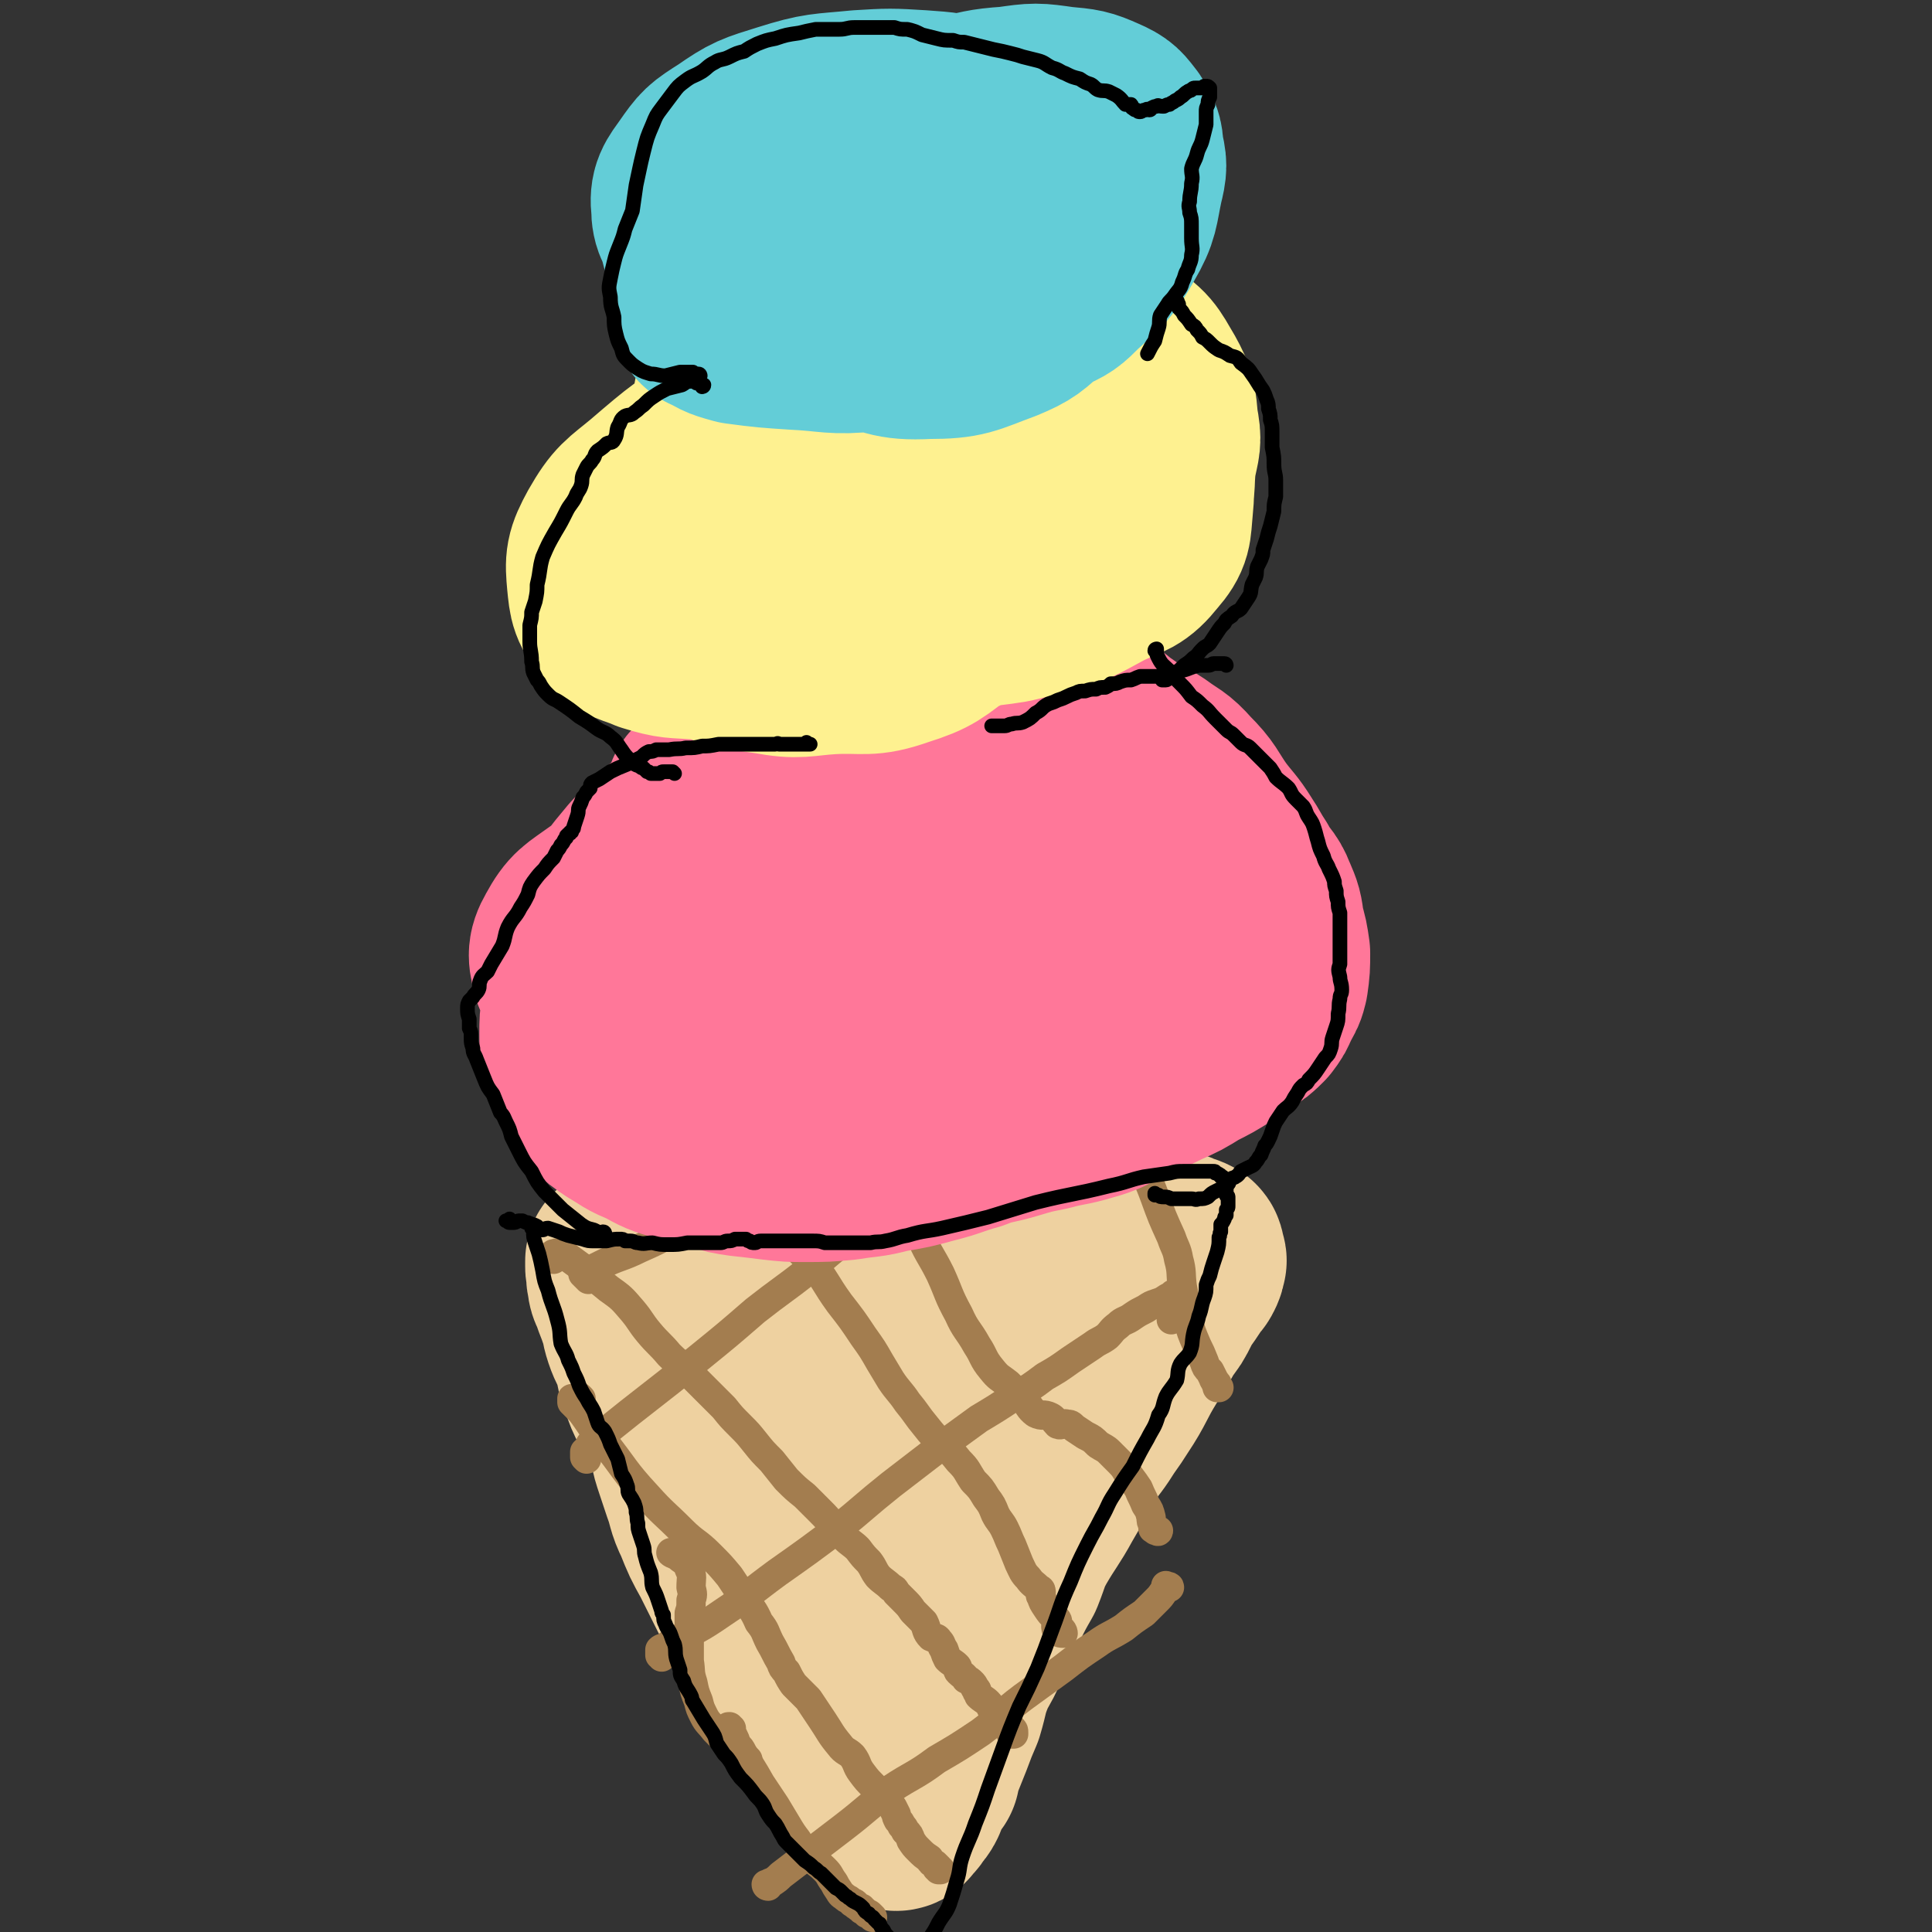 <svg viewBox='0 0 1054 1054' version='1.1' xmlns='http://www.w3.org/2000/svg' xmlns:xlink='http://www.w3.org/1999/xlink'><rect x="0" y="0" width="1054" height="1054" fill="#333333" stroke="none"/><g fill='none' stroke='rgb(238,209,160)' stroke-width='105' stroke-linecap='round' stroke-linejoin='round'><path d='M389,672c0,-1 -1,-1 -1,-1 -1,0 -1,0 -1,0 -1,0 0,-1 1,-1 2,-1 3,-1 6,-2 23,-4 24,-3 48,-8 14,-3 14,-5 28,-8 7,-1 7,0 14,0 7,0 7,1 13,1 12,2 12,1 23,4 9,2 8,4 18,6 7,2 7,0 14,2 6,1 5,1 11,3 6,1 6,0 12,1 5,1 5,2 10,2 5,0 5,0 10,0 4,0 4,-1 8,0 5,0 5,1 10,2 5,1 5,1 10,2 4,1 4,1 8,2 3,1 3,1 6,2 4,1 4,1 7,3 2,0 2,0 4,1 1,1 0,1 0,2 1,1 1,1 1,2 0,0 1,1 0,1 0,2 0,2 -1,4 -1,2 -2,2 -3,4 -2,3 -2,3 -4,6 -3,4 -3,4 -5,8 -3,6 -3,6 -7,11 -5,9 -5,9 -10,17 -8,13 -7,14 -15,26 -5,8 -5,7 -10,15 -4,6 -5,6 -9,13 -6,11 -6,11 -13,23 -6,11 -7,11 -14,23 -5,9 -4,9 -8,19 -4,7 -4,7 -8,15 -3,6 -4,6 -7,12 -3,7 -2,7 -5,14 -3,7 -4,7 -7,14 -4,10 -3,10 -6,20 -3,7 -3,7 -6,15 -2,5 -2,5 -4,10 -2,5 -2,5 -3,10 -2,3 -3,3 -5,7 -1,3 -1,3 -2,6 -1,2 -1,2 -3,4 -1,2 -1,2 -2,3 -1,1 -1,1 -2,2 0,1 -1,1 -1,1 -1,0 -1,-1 -1,-1 -1,-1 -1,-1 -2,-1 -1,-1 -1,-1 -2,-3 -1,-2 -1,-2 -2,-4 -2,-4 -1,-4 -3,-8 -3,-6 -3,-6 -6,-12 -7,-13 -6,-14 -14,-26 -7,-11 -8,-11 -16,-21 -7,-8 -7,-7 -14,-16 -7,-7 -7,-7 -13,-16 -5,-7 -5,-7 -10,-15 -5,-10 -5,-10 -10,-20 -5,-9 -5,-9 -9,-19 -4,-8 -3,-9 -6,-17 -2,-6 -2,-6 -4,-12 -2,-6 -2,-6 -3,-11 -2,-5 -1,-6 -3,-11 -3,-6 -5,-6 -8,-12 -3,-6 -3,-6 -5,-12 -3,-7 -2,-8 -4,-15 -2,-5 -3,-5 -5,-11 -2,-6 -1,-6 -3,-11 -2,-6 -2,-5 -4,-11 -1,-3 -2,-3 -2,-7 -1,-2 0,-2 0,-4 -1,-2 -1,-2 -1,-3 0,0 0,0 0,-1 0,0 0,0 0,-1 0,0 0,-1 0,-1 0,0 0,0 0,1 1,0 1,0 1,0 1,0 1,0 2,0 1,0 1,0 3,0 1,0 1,-1 3,0 3,0 3,0 7,1 5,1 5,1 11,2 7,1 7,1 14,1 9,1 9,1 18,1 8,1 8,1 16,2 10,1 10,2 19,2 8,1 8,1 16,1 7,-1 7,-1 14,-2 6,0 6,1 12,1 6,-1 6,-1 12,-2 7,0 7,1 14,1 5,0 5,-1 10,-1 4,0 4,0 8,-1 2,0 2,0 5,-1 0,0 1,0 1,0 1,1 1,1 2,1 0,0 0,1 0,1 0,1 0,1 0,2 0,3 0,3 0,6 -1,7 -1,7 -2,15 -1,13 -1,13 -2,25 -2,13 -3,13 -5,25 -2,15 -1,16 -4,30 -4,17 -6,16 -11,33 -6,17 -6,17 -11,34 -3,12 -4,12 -7,23 -2,8 -1,8 -2,16 -1,2 -1,3 -1,4 1,0 1,-1 1,-1 2,-5 2,-6 3,-11 3,-9 3,-9 6,-19 4,-15 4,-15 10,-31 7,-19 8,-19 15,-39 6,-19 6,-19 11,-38 3,-13 3,-13 5,-27 1,-9 0,-9 0,-19 0,-3 0,-4 0,-7 -1,-1 -1,-2 -2,-2 -5,2 -5,3 -9,5 -10,7 -11,6 -19,15 -11,11 -10,12 -20,24 -10,13 -10,13 -20,26 -8,13 -8,13 -15,26 -5,8 -5,9 -9,18 -2,3 -1,3 -3,5 -1,2 -1,3 -2,3 0,0 0,-1 0,-2 -1,-2 -2,-2 -3,-5 -1,-4 0,-4 0,-8 -1,-5 0,-5 -1,-11 -1,-9 -1,-9 -2,-19 -1,-8 0,-8 -1,-16 0,-6 -1,-6 -1,-12 -1,-4 0,-4 0,-9 1,-3 1,-3 1,-6 1,-4 0,-4 1,-8 0,-3 1,-3 2,-5 2,-2 2,-2 4,-3 2,-3 2,-3 4,-7 3,-3 3,-3 5,-7 1,-3 2,-3 2,-7 0,-1 -1,-1 -2,-3 0,0 1,-1 0,-1 0,0 0,1 -1,1 -1,1 -1,1 -3,2 '/></g>
<g fill='none' stroke='rgb(163,125,79)' stroke-width='16' stroke-linecap='round' stroke-linejoin='round'><path d='M302,687c0,0 0,0 -1,-1 0,0 1,0 1,0 0,0 0,0 0,-1 0,0 0,0 0,-1 1,0 1,0 1,0 1,-1 1,0 2,0 1,0 1,0 2,0 2,1 2,1 3,2 11,8 11,8 22,17 7,5 7,5 13,12 5,6 4,6 9,12 5,6 6,6 11,12 5,5 6,5 11,10 4,4 4,4 9,9 5,5 5,5 10,10 4,5 4,5 9,10 4,4 4,4 8,9 4,5 4,5 9,10 4,5 4,5 8,10 5,5 5,5 10,9 4,4 4,4 8,8 4,4 4,4 7,8 4,3 4,3 7,7 3,3 4,3 7,6 3,4 3,4 6,7 3,4 2,4 5,8 3,3 4,3 7,6 2,1 2,1 3,3 2,2 2,2 4,4 3,3 3,3 5,6 3,3 3,3 6,6 2,4 1,5 4,8 2,1 3,0 4,2 2,2 1,2 3,5 1,3 1,3 2,5 2,2 3,2 5,4 1,1 0,2 1,3 2,2 3,2 4,4 2,1 2,1 3,2 1,1 1,1 2,3 1,1 1,1 1,2 1,1 1,2 1,2 2,2 3,2 5,4 2,2 1,3 4,6 1,1 1,1 2,2 1,1 2,1 3,1 0,1 1,1 1,1 1,2 0,2 1,3 1,1 1,0 2,1 1,1 1,1 1,2 0,1 0,1 0,1 0,0 -1,0 -1,0 0,0 0,0 0,-1 -1,0 -1,0 -1,-1 0,-1 0,-1 0,-1 '/><path d='M317,763c0,0 -1,-1 -1,-1 -1,0 -1,1 -2,1 0,0 0,0 -1,0 -1,0 -1,0 -1,0 -1,0 -1,0 0,0 0,1 0,1 0,2 1,1 1,1 2,2 2,2 2,2 3,3 6,8 5,8 12,16 12,15 11,16 24,30 9,10 9,9 19,19 7,7 8,6 15,13 6,6 6,6 11,12 4,6 4,6 8,12 4,6 5,6 8,13 4,5 3,5 6,11 3,5 3,6 6,11 1,3 1,3 3,5 2,4 2,4 4,7 4,4 4,4 8,8 4,6 4,6 8,12 4,6 4,7 9,13 3,4 4,3 7,6 3,4 2,5 5,9 3,4 3,4 7,8 2,2 2,2 4,4 3,4 3,4 6,7 1,2 1,2 2,4 0,1 0,1 1,3 1,1 1,1 2,3 1,1 1,1 2,3 2,2 2,2 3,5 2,3 2,3 4,5 3,3 3,3 6,5 1,2 1,2 3,3 0,0 0,0 1,1 0,0 0,0 1,1 0,0 0,0 0,1 0,0 1,0 1,0 -1,0 -1,-1 -2,-1 '/><path d='M399,943c-1,0 -1,-1 -1,-1 -1,0 -1,0 -1,1 1,0 1,0 1,1 1,1 1,2 2,3 1,2 1,2 2,5 2,2 2,2 3,4 5,9 5,8 10,17 4,6 4,6 8,12 3,5 3,5 6,10 3,5 3,5 6,9 3,5 3,5 7,9 4,4 4,3 8,7 3,3 2,3 5,7 1,2 1,2 3,5 1,2 2,2 3,3 1,1 2,1 3,2 0,0 0,0 1,1 1,0 1,0 2,1 0,1 0,0 1,1 1,1 1,1 2,1 0,1 0,1 1,1 1,1 1,1 1,1 1,1 1,1 1,1 1,0 1,0 2,1 0,0 0,0 1,1 0,0 0,0 0,0 '/><path d='M408,960c0,0 -1,-1 -1,-1 -1,0 -1,0 -1,-1 -1,0 -1,0 -2,-1 -1,0 -1,0 -1,-1 -1,-1 -1,-1 -2,-2 -3,-2 -3,-2 -5,-4 -3,-3 -3,-3 -6,-6 -3,-4 -4,-4 -6,-8 -2,-4 -2,-4 -3,-8 -2,-5 -2,-5 -3,-10 -2,-6 -1,-6 -2,-12 0,-7 0,-7 0,-14 0,-6 0,-6 0,-12 1,-3 1,-3 1,-7 1,-3 1,-3 0,-7 0,-5 1,-6 -1,-10 -1,-3 -2,-4 -5,-6 -2,-2 -4,-2 -5,-3 '/><path d='M381,646c0,-1 -1,-1 -1,-1 0,0 0,1 0,1 1,1 1,1 3,2 1,1 1,2 3,2 3,2 3,1 5,3 16,9 17,8 31,18 11,8 11,8 20,17 9,11 8,12 16,23 7,9 7,9 13,18 5,7 5,7 9,14 3,5 3,5 6,10 4,6 5,6 9,12 5,6 5,7 10,13 4,5 4,5 9,10 5,4 5,4 9,9 5,5 4,5 8,11 4,4 4,4 7,9 3,4 3,4 5,9 2,4 3,4 5,8 2,4 2,5 4,9 2,5 2,5 4,10 2,4 2,5 5,8 2,3 3,3 6,6 1,0 1,1 1,2 0,1 -1,1 0,2 1,3 1,3 3,6 2,3 2,3 5,6 1,1 1,1 1,3 1,1 -1,1 0,2 0,1 1,0 2,1 1,1 1,2 1,2 -1,0 -2,0 -3,-1 -1,-1 -1,-2 -1,-3 '/><path d='M476,609c0,0 0,0 -1,-1 0,0 0,0 0,0 -1,0 -1,0 -2,0 0,0 1,0 1,1 0,1 0,2 1,3 3,7 3,6 6,13 7,15 7,15 14,30 4,10 3,11 8,21 4,9 5,9 10,19 5,11 4,11 10,22 4,9 5,8 10,17 4,6 3,7 8,13 4,5 4,4 9,8 4,4 4,4 8,8 4,4 3,5 7,8 4,2 4,0 8,2 2,1 2,2 4,4 2,1 3,-1 5,0 2,0 2,0 4,2 3,2 3,2 6,4 4,2 4,2 7,5 3,2 4,2 6,4 3,3 3,3 6,6 3,3 3,4 5,7 3,4 3,4 5,7 2,5 2,4 4,9 2,3 2,3 3,7 0,2 0,2 1,4 0,1 0,1 2,3 0,0 0,0 0,0 1,1 1,0 1,0 0,0 0,0 -1,0 -1,0 -1,0 -1,-1 -1,0 -1,0 -1,0 '/><path d='M626,621c0,0 0,-1 -1,-1 -1,0 -1,1 -2,1 -1,0 -1,-1 -1,0 -1,0 -1,0 -1,1 0,2 0,2 0,3 0,3 0,3 0,5 4,12 5,12 9,23 4,11 4,11 9,22 2,6 3,6 4,12 2,7 1,8 2,15 2,9 1,9 3,18 2,7 2,7 5,14 2,4 2,4 4,9 1,3 1,3 3,5 1,2 1,2 2,4 0,1 1,1 1,2 0,0 0,1 1,1 0,1 0,1 0,2 0,0 0,0 0,0 0,0 0,0 1,0 '/><path d='M320,796c0,0 -1,-1 -1,-1 0,0 0,0 0,-1 0,0 0,0 0,-1 0,0 0,0 0,-1 1,0 1,0 1,-1 1,-1 1,-1 2,-3 3,-2 3,-3 6,-5 26,-21 27,-21 53,-42 16,-13 16,-13 31,-26 14,-11 15,-11 29,-22 10,-8 10,-9 21,-17 8,-6 8,-5 17,-11 7,-5 7,-6 15,-10 10,-7 10,-7 21,-13 8,-4 9,-3 17,-7 7,-2 7,-2 14,-5 6,-2 6,-3 12,-5 4,-2 4,-2 8,-2 4,-1 4,-1 8,-2 3,0 3,0 6,0 2,-1 2,-1 4,-1 1,0 1,0 2,0 0,0 0,0 1,0 0,0 0,0 0,0 -2,1 -2,1 -4,2 0,1 0,1 -1,1 '/><path d='M361,904c0,-1 0,-1 -1,-1 0,0 0,0 0,-1 0,-1 0,-1 0,-2 1,-1 2,-1 3,-1 2,-2 2,-2 4,-3 14,-8 14,-7 27,-16 15,-10 15,-11 30,-22 17,-12 17,-12 33,-24 15,-12 14,-12 29,-24 13,-10 13,-10 26,-20 11,-8 11,-8 22,-16 10,-6 10,-6 19,-12 9,-5 9,-5 17,-11 7,-4 7,-4 14,-9 6,-4 6,-4 12,-8 4,-3 4,-2 8,-5 3,-3 2,-3 6,-6 3,-3 4,-2 8,-5 3,-2 3,-2 7,-4 3,-2 3,-2 6,-3 3,-1 3,-1 6,-3 2,-1 2,-1 3,-2 1,0 1,0 2,-1 1,0 1,0 1,0 1,0 1,0 2,1 1,1 1,1 1,3 1,1 1,1 1,2 -1,3 -2,3 -4,6 -2,1 -2,1 -4,3 '/><path d='M419,1029c0,0 -1,0 -1,-1 0,0 0,0 0,0 0,0 0,0 1,0 1,-1 1,-1 2,-1 3,-2 3,-2 5,-4 17,-13 17,-13 34,-26 13,-10 13,-11 26,-21 12,-8 13,-7 25,-16 12,-7 12,-7 24,-15 12,-9 11,-10 23,-19 11,-8 11,-8 22,-16 9,-7 9,-7 18,-13 7,-5 7,-4 15,-9 5,-4 5,-4 11,-8 3,-3 3,-3 7,-7 2,-2 2,-2 4,-5 1,-1 1,-1 3,-2 0,0 0,0 0,0 0,-1 -1,0 -1,0 0,-1 0,0 -1,-1 0,0 0,0 0,0 '/><path d='M321,698c0,0 0,-1 -1,-1 0,-1 0,-1 -1,-1 0,-1 0,-1 -1,-1 0,0 1,0 1,0 0,0 0,-1 1,-1 2,-1 2,-1 4,-2 2,-1 2,-1 4,-2 10,-5 11,-4 21,-9 9,-4 9,-4 18,-9 10,-5 9,-5 18,-10 8,-5 8,-5 15,-10 7,-5 7,-5 15,-9 6,-5 7,-4 13,-8 6,-4 6,-4 13,-8 4,-3 4,-3 9,-5 4,-2 4,-2 8,-4 2,-2 2,-2 5,-3 2,-1 2,-1 3,-2 2,0 2,0 3,0 2,-1 2,-1 4,-3 '/></g>
<g fill='none' stroke='rgb(255,119,153)' stroke-width='105' stroke-linecap='round' stroke-linejoin='round'><path d='M383,438c0,-1 -1,-1 -1,-1 0,-1 1,0 1,-1 0,-1 -1,-1 0,-2 1,-1 1,-1 3,-2 3,-3 3,-3 7,-5 28,-13 29,-12 57,-25 19,-9 18,-10 37,-18 10,-4 10,-5 22,-7 8,-2 8,0 17,-1 6,0 6,-1 13,-1 7,0 7,0 14,1 8,2 9,1 17,4 7,2 7,2 14,6 7,3 7,3 14,8 6,4 6,5 12,9 8,6 9,5 18,11 8,6 9,5 16,13 9,9 8,10 15,20 6,8 7,8 12,16 4,6 4,7 8,13 4,8 6,7 9,15 3,7 3,7 4,15 2,7 2,7 3,14 0,7 0,8 -1,15 -1,4 -1,4 -4,9 -2,5 -2,5 -5,9 -4,4 -4,4 -9,7 -5,4 -5,4 -10,7 -8,5 -8,5 -16,9 -8,5 -8,5 -17,9 -10,5 -10,5 -21,10 -10,4 -9,5 -20,8 -10,3 -10,2 -21,5 -10,2 -10,2 -20,5 -10,3 -11,2 -21,6 -11,3 -11,4 -23,7 -11,3 -11,3 -23,5 -11,3 -11,2 -23,4 -11,1 -11,1 -22,1 -8,0 -8,0 -17,-1 -8,-1 -8,-1 -17,-2 -7,-1 -7,-1 -13,-3 -10,-2 -11,-2 -20,-5 -10,-3 -10,-3 -19,-8 -8,-3 -8,-4 -15,-8 -6,-4 -6,-4 -10,-8 -3,-3 -4,-3 -6,-7 -3,-5 -2,-6 -4,-12 -2,-4 -2,-4 -3,-9 -1,-4 -1,-4 -1,-9 0,-7 0,-7 1,-14 2,-10 2,-10 5,-20 5,-16 4,-16 12,-30 7,-14 8,-15 18,-27 11,-12 11,-11 23,-22 11,-9 10,-10 22,-18 13,-8 13,-8 27,-14 12,-6 13,-6 26,-10 11,-3 12,-4 23,-4 8,-1 8,1 16,2 8,1 8,1 15,3 6,2 7,3 12,6 5,3 6,3 10,8 5,5 5,5 8,12 4,8 3,9 6,18 2,10 3,10 4,20 1,11 2,11 0,22 -3,15 -2,15 -9,29 -8,14 -9,14 -21,26 -8,9 -8,10 -18,14 -12,6 -13,5 -26,6 -18,1 -18,-1 -36,-2 -19,-2 -19,-3 -38,-4 -16,-1 -16,2 -32,1 -11,-2 -11,-2 -22,-7 -10,-5 -10,-6 -19,-14 -6,-7 -8,-7 -11,-15 -2,-8 -3,-10 1,-17 6,-11 8,-11 19,-19 19,-13 20,-12 40,-24 24,-14 23,-15 49,-26 23,-10 24,-8 48,-14 18,-4 18,-6 36,-5 12,0 12,2 24,7 9,3 9,3 17,8 5,4 5,4 9,10 3,5 4,6 6,12 2,9 2,9 1,18 -1,9 0,10 -6,17 -10,13 -11,13 -24,23 -19,14 -19,16 -41,25 -18,8 -19,8 -39,9 -19,1 -20,0 -39,-5 -15,-5 -20,-4 -29,-16 -7,-8 -6,-14 -1,-24 6,-13 10,-12 23,-22 18,-15 18,-14 37,-28 23,-16 21,-19 46,-31 21,-9 23,-8 46,-11 10,-1 11,0 20,3 13,4 13,6 25,12 5,2 5,3 10,6 0,0 0,0 0,0 6,6 8,5 13,12 6,8 6,9 9,18 4,11 5,11 6,22 1,11 2,12 -1,22 -4,15 -5,16 -14,28 -10,13 -12,12 -25,23 -9,6 -9,9 -19,11 -16,4 -18,6 -33,1 -14,-4 -15,-7 -25,-18 -11,-11 -12,-12 -16,-26 -5,-13 -5,-16 -1,-29 3,-12 5,-14 15,-22 13,-11 15,-10 31,-17 17,-6 17,-7 35,-9 10,-2 11,-1 21,2 9,3 10,3 17,9 6,4 6,5 9,12 4,7 4,7 7,15 2,7 3,7 3,13 1,8 0,9 -3,16 -5,13 -6,13 -13,25 -7,11 -7,11 -15,21 -4,6 -4,6 -8,10 -4,4 -5,5 -9,5 -6,1 -7,0 -11,-3 -7,-5 -8,-5 -12,-13 -6,-10 -6,-11 -9,-23 -2,-12 -2,-13 -1,-26 0,-11 0,-11 3,-22 2,-7 2,-8 7,-12 3,-4 4,-3 9,-4 6,-1 6,0 13,1 6,0 6,0 11,2 6,2 7,3 12,6 5,4 5,4 9,8 4,5 3,5 6,10 3,5 2,5 4,10 2,3 1,3 2,7 1,2 0,3 1,3 0,1 1,0 1,-1 1,-2 1,-2 3,-3 '/></g>
<g fill='none' stroke='rgb(254,241,144)' stroke-width='105' stroke-linecap='round' stroke-linejoin='round'><path d='M399,219c0,-1 -1,-1 -1,-1 0,-1 0,-1 1,-2 1,-1 1,-1 2,-3 3,-2 3,-2 6,-3 22,-9 22,-10 44,-17 17,-6 18,-5 35,-8 16,-3 17,-2 33,-3 11,-1 11,-2 22,-2 7,0 7,1 13,3 6,2 6,1 11,5 6,3 6,3 10,7 5,6 5,7 8,14 2,7 2,8 2,16 0,8 0,8 -2,16 -3,10 -2,10 -8,20 -7,14 -7,14 -17,26 -11,14 -11,14 -25,25 -12,9 -13,8 -27,16 -13,7 -13,9 -26,14 -16,6 -17,6 -33,9 -16,2 -17,1 -33,1 -16,0 -16,1 -33,-1 -13,-1 -13,0 -26,-4 -9,-4 -12,-3 -18,-10 -7,-8 -7,-10 -8,-20 -1,-11 -1,-13 5,-24 8,-14 10,-14 22,-24 21,-18 21,-18 44,-32 24,-14 25,-13 50,-23 19,-7 20,-8 40,-11 17,-2 18,-1 35,2 12,2 12,3 22,9 12,7 11,8 21,17 5,5 6,5 10,11 3,5 3,6 4,12 1,10 2,11 1,21 -2,10 -2,10 -7,18 -8,14 -8,16 -20,26 -13,11 -15,10 -32,18 -15,7 -14,10 -30,13 -18,3 -19,1 -38,0 -20,-1 -20,-1 -39,-5 -15,-3 -17,-2 -30,-9 -10,-5 -12,-5 -18,-15 -5,-9 -7,-12 -4,-22 3,-12 6,-13 16,-23 14,-14 15,-14 32,-23 21,-11 22,-10 44,-17 21,-6 21,-7 42,-10 16,-1 16,0 32,3 7,1 8,0 14,4 7,4 7,5 11,12 5,8 6,8 7,17 1,10 1,11 -2,21 -4,13 -3,14 -11,25 -12,16 -13,17 -30,30 -13,10 -14,12 -30,17 -17,6 -18,3 -37,4 -16,1 -17,3 -33,0 -20,-3 -21,-2 -39,-12 -13,-7 -16,-8 -22,-21 -5,-11 -6,-15 -1,-26 7,-15 10,-15 24,-27 20,-18 20,-19 44,-32 28,-16 29,-16 60,-26 26,-8 27,-7 54,-11 19,-2 20,-3 39,-2 8,1 8,3 16,7 5,3 5,3 9,8 3,3 3,4 5,8 1,5 2,6 1,11 -3,10 -3,11 -9,18 -13,16 -13,17 -30,27 -19,11 -20,10 -41,15 -22,5 -22,6 -44,6 -23,0 -23,0 -45,-5 -16,-3 -16,-4 -31,-11 -6,-3 -9,-3 -12,-9 -2,-5 -2,-8 1,-13 7,-13 7,-15 18,-25 18,-15 18,-16 40,-25 21,-10 23,-10 46,-14 22,-3 22,-2 44,0 19,2 20,2 37,9 14,5 13,7 25,16 7,5 8,4 13,11 6,9 5,10 8,21 2,10 2,10 1,21 -1,10 0,12 -7,20 -8,10 -10,9 -23,15 -15,8 -15,9 -31,13 -22,5 -23,5 -45,5 -19,1 -20,1 -39,-4 -19,-4 -21,-3 -38,-13 -13,-7 -14,-9 -20,-21 -6,-12 -6,-14 -3,-27 3,-18 3,-19 14,-34 10,-16 11,-18 27,-27 19,-11 21,-8 43,-15 20,-6 20,-7 40,-10 17,-2 17,-2 34,0 14,2 15,2 27,9 11,7 11,8 18,20 5,9 5,11 6,22 2,10 1,10 -1,20 -2,15 1,16 -6,29 -6,11 -9,10 -19,19 -12,11 -11,13 -24,20 -15,8 -16,8 -33,12 -19,3 -19,2 -39,2 -21,-1 -21,0 -41,-3 -17,-3 -17,-3 -32,-9 -7,-3 -8,-3 -13,-9 -5,-6 -5,-7 -6,-15 -1,-13 -1,-14 3,-27 5,-14 5,-16 15,-25 10,-10 13,-10 27,-14 14,-4 14,-4 29,-3 15,0 15,1 29,3 9,2 9,1 17,5 6,3 7,3 10,7 5,7 5,8 6,16 2,15 2,15 2,29 -1,12 -2,12 -4,23 0,2 0,2 -1,4 '/><path d='M366,320c-1,0 -1,-1 -1,-1 -1,-1 -1,-1 -2,-2 -1,-2 -2,-2 -2,-5 -1,-5 -2,-5 0,-10 4,-10 5,-11 11,-20 9,-12 9,-12 20,-22 8,-7 8,-7 17,-10 10,-4 11,-2 21,-3 '/></g>
<g fill='none' stroke='rgb(99,205,215)' stroke-width='105' stroke-linecap='round' stroke-linejoin='round'><path d='M422,99c-1,0 -1,0 -1,-1 -1,-1 0,-1 0,-2 2,-1 2,-2 4,-3 4,-3 4,-3 8,-5 26,-9 26,-10 52,-18 18,-5 18,-5 36,-9 15,-3 15,-4 30,-5 14,-2 14,-2 28,0 11,1 12,1 21,5 7,3 7,4 11,9 3,5 4,6 4,12 2,8 2,9 0,17 -3,14 -2,16 -9,28 -8,14 -9,14 -21,25 -7,7 -7,7 -16,11 -13,6 -14,6 -28,9 -15,3 -16,5 -31,4 -16,0 -16,-1 -31,-5 -21,-5 -21,-6 -40,-13 -17,-7 -17,-7 -34,-15 -12,-7 -13,-6 -23,-15 -5,-6 -7,-7 -7,-15 -1,-8 1,-10 6,-17 7,-10 7,-10 18,-17 13,-9 14,-9 30,-14 19,-6 20,-5 40,-7 16,-1 17,-1 33,0 14,1 15,1 28,5 11,4 12,4 21,11 8,5 8,5 13,13 6,7 6,7 10,16 3,7 3,8 5,15 1,9 2,9 1,18 -1,7 -1,7 -4,14 -3,7 -3,8 -9,14 -9,8 -9,9 -21,14 -19,7 -20,9 -40,9 -20,1 -20,-2 -40,-8 -19,-5 -20,-5 -38,-14 -16,-7 -16,-8 -30,-17 -9,-5 -11,-5 -16,-12 -3,-5 -3,-7 0,-13 7,-12 7,-14 19,-22 16,-12 18,-12 38,-19 21,-7 21,-6 44,-10 19,-4 19,-5 38,-5 14,-1 15,1 29,3 12,2 13,0 23,5 9,4 9,6 15,14 4,4 3,5 4,11 2,6 3,6 2,12 -2,7 -2,8 -6,15 -5,8 -5,8 -11,15 -10,8 -10,8 -22,14 -19,10 -19,11 -39,17 -20,7 -21,8 -42,10 -20,2 -20,0 -40,-1 -15,-1 -16,-1 -31,-3 -7,-2 -8,-2 -14,-6 -2,0 -3,-1 -3,-3 1,-3 2,-4 5,-7 8,-7 8,-8 16,-13 18,-11 19,-11 38,-20 17,-7 18,-7 36,-12 14,-4 14,-5 29,-6 9,0 10,0 19,2 4,1 5,1 8,4 2,2 2,3 2,6 -1,5 -1,6 -4,11 -4,6 -5,6 -12,10 -5,3 -5,3 -11,6 -6,2 -6,2 -12,3 -6,1 -6,2 -11,0 -4,-2 -5,-3 -7,-7 -2,-5 -2,-6 -1,-11 1,-8 2,-8 5,-15 2,-5 3,-5 6,-10 2,-3 2,-3 5,-5 3,-1 4,-1 7,0 3,0 3,1 7,2 1,0 1,0 2,0 '/></g>
<g fill='none' stroke='rgb(0,0,0)' stroke-width='8' stroke-linecap='round' stroke-linejoin='round'><path d='M291,671c0,-1 -1,-1 -1,-1 0,0 1,0 1,1 0,0 0,0 0,0 0,4 0,4 1,7 1,3 1,3 2,6 1,4 1,4 2,9 1,6 1,6 3,11 2,8 3,8 5,16 2,7 1,7 2,13 2,5 3,5 4,9 2,4 2,4 3,7 2,4 2,4 3,7 2,4 2,4 4,7 2,4 2,3 4,7 1,3 1,3 2,6 1,3 2,2 4,5 2,4 2,4 3,7 2,4 2,4 4,8 1,4 1,4 2,8 2,3 2,3 3,6 1,2 0,3 1,5 2,3 2,3 3,5 1,3 1,3 1,5 1,3 0,3 1,6 0,3 0,3 1,6 1,3 1,3 2,6 1,3 0,3 1,6 1,4 1,4 3,9 1,4 0,4 1,8 2,4 2,4 3,7 1,3 1,3 2,6 0,1 0,1 1,2 0,3 0,3 1,5 1,3 2,3 3,6 1,3 1,3 2,5 1,4 0,4 1,8 1,3 1,3 2,6 0,3 0,3 2,6 1,4 2,4 4,8 1,2 0,2 1,3 3,5 3,5 6,10 2,3 2,3 4,6 2,3 2,3 3,7 2,3 2,3 4,6 2,2 2,2 4,5 2,4 2,4 5,8 4,4 4,4 7,8 2,3 3,3 5,6 2,3 1,3 3,6 2,3 2,3 4,5 2,3 2,4 4,7 1,2 1,2 2,3 3,3 3,3 6,6 2,2 2,2 4,4 3,2 3,2 5,4 2,1 2,2 4,3 1,1 1,1 2,2 1,1 1,1 2,2 1,1 1,1 2,2 1,1 1,1 2,2 2,1 2,1 3,2 1,1 1,1 2,2 2,1 1,1 3,2 1,1 1,1 3,2 2,1 2,1 4,3 1,2 1,2 3,3 1,2 2,1 3,3 1,1 1,1 2,2 1,1 1,0 1,1 1,2 1,2 2,3 1,2 1,2 2,3 1,1 1,1 2,3 1,1 1,1 2,2 2,0 2,0 3,1 1,1 1,1 2,2 1,1 1,1 2,1 2,1 2,1 3,1 1,1 1,0 2,0 0,0 0,0 1,0 0,0 0,0 0,0 1,-1 1,-1 2,-3 1,-1 2,-1 3,-2 1,-2 1,-3 2,-5 2,-3 2,-3 4,-7 3,-5 4,-5 6,-10 2,-6 2,-6 4,-13 2,-6 1,-7 3,-13 3,-9 4,-9 7,-18 4,-10 4,-10 7,-19 4,-11 4,-11 8,-22 4,-11 4,-11 9,-23 5,-10 5,-10 10,-21 4,-10 4,-10 8,-21 5,-13 4,-13 10,-26 4,-10 4,-10 9,-20 4,-8 4,-7 8,-15 4,-7 3,-7 7,-13 5,-8 5,-8 10,-15 4,-8 4,-8 8,-15 3,-6 4,-6 6,-13 3,-4 2,-5 4,-10 2,-4 3,-4 6,-9 1,-4 0,-5 2,-9 2,-3 3,-3 5,-6 2,-5 1,-5 2,-10 1,-5 2,-5 3,-10 2,-5 1,-5 3,-10 1,-3 1,-3 1,-7 1,-3 1,-3 2,-5 1,-4 1,-4 2,-7 1,-3 1,-3 2,-6 1,-4 1,-4 1,-8 1,-1 0,-2 1,-3 0,-2 0,-2 0,-4 1,-1 1,-1 2,-3 0,-1 0,-1 1,-2 0,-2 0,-2 0,-3 1,-1 1,-1 1,-2 0,-1 0,-1 0,-2 0,-1 0,-1 0,-2 0,0 0,0 0,0 0,-1 0,-1 0,-1 0,0 0,0 0,0 0,-1 -1,0 -1,-1 0,0 0,0 0,0 0,0 0,0 0,-1 0,0 0,0 0,0 0,-1 0,-1 0,-1 0,-1 0,-1 0,-1 0,0 0,0 0,-1 0,0 0,0 0,0 -1,-1 0,-1 0,-1 0,-1 0,-1 0,-1 -1,0 -1,0 -1,0 0,0 0,0 0,0 0,-1 0,-1 0,-1 0,0 0,0 0,-1 0,0 0,0 0,-1 0,0 0,0 -1,0 0,0 0,0 0,-1 0,0 0,0 -1,0 0,-1 0,-1 -1,-1 0,-1 0,0 -1,-1 0,0 0,0 -1,0 0,-1 0,-1 -1,-1 0,0 0,0 -1,0 0,0 0,0 0,0 -1,0 -1,0 -1,0 0,0 0,0 -1,0 0,0 0,0 0,0 0,0 0,0 0,0 -1,0 -1,0 -1,0 -1,0 -1,0 -1,0 -1,0 -1,0 -1,0 0,0 0,0 -1,0 0,0 0,0 -1,0 0,0 0,0 -1,0 -1,0 -1,0 -2,0 -1,0 -1,0 -2,0 -1,0 -1,0 -3,0 -4,0 -4,0 -8,1 -7,1 -7,1 -14,2 -9,2 -9,3 -19,5 -20,5 -20,4 -40,9 -13,4 -13,4 -26,8 -12,3 -12,3 -25,6 -9,2 -9,1 -19,4 -6,1 -6,2 -12,3 -4,1 -4,0 -8,1 -4,0 -4,0 -7,0 -5,0 -5,0 -9,0 -5,0 -5,0 -9,0 -3,-1 -3,-1 -7,-1 -4,0 -4,0 -8,0 -4,0 -4,0 -7,0 -3,0 -3,0 -7,0 -3,0 -3,0 -6,0 -2,0 -2,1 -3,1 -2,0 -2,0 -3,-1 -1,0 -1,0 -2,-1 -2,0 -2,0 -3,0 -1,0 -1,0 -3,0 -2,1 -2,1 -4,1 -2,0 -2,1 -4,1 -4,0 -4,0 -7,0 -5,0 -5,0 -11,0 -5,1 -5,1 -10,1 -5,0 -5,0 -9,-1 -4,0 -4,1 -8,0 -2,0 -2,-1 -4,-1 -1,0 -1,0 -3,0 -1,-1 -1,-1 -3,-1 -3,0 -3,0 -7,1 -4,0 -4,0 -7,0 -3,0 -3,0 -6,-1 -4,-1 -4,-1 -8,-2 -3,-1 -3,-1 -5,-2 -3,-1 -3,-1 -6,-2 -2,0 -2,1 -3,1 -2,-1 -2,-1 -3,-2 -2,-1 -2,-1 -3,-1 -1,-1 -1,0 -2,-1 -1,0 -1,0 -3,-1 -1,0 -1,0 -2,0 -1,0 -1,1 -3,1 -1,0 -1,0 -1,0 -1,0 -1,0 -1,0 -1,0 -1,-1 -1,-1 -1,0 -1,0 -1,0 0,0 0,0 1,0 0,0 0,0 0,0 1,0 1,0 1,-1 '/><path d='M330,673c0,0 0,-1 -1,-1 0,0 0,1 -1,1 -2,-1 -2,-1 -4,-2 -4,-1 -4,-1 -7,-3 -5,-4 -5,-4 -10,-8 -5,-5 -5,-5 -10,-10 -4,-5 -4,-5 -7,-11 -4,-5 -4,-5 -7,-11 -2,-4 -2,-4 -4,-8 -1,-4 -1,-4 -3,-8 -1,-2 -1,-3 -3,-5 -2,-5 -2,-5 -4,-10 -3,-4 -3,-4 -5,-9 -2,-5 -2,-5 -4,-10 -1,-3 -2,-3 -2,-6 -1,-3 -1,-3 -1,-6 0,-3 0,-3 -1,-5 0,-2 0,-2 0,-5 -1,-3 -1,-3 -1,-6 0,-2 0,-2 1,-4 1,-1 1,-1 2,-2 1,-2 2,-2 3,-4 1,-2 0,-3 1,-5 1,-3 2,-3 4,-5 1,-2 1,-2 2,-4 3,-5 3,-5 6,-10 2,-5 1,-5 3,-10 3,-6 4,-5 7,-11 2,-3 2,-3 4,-7 1,-4 1,-4 3,-7 3,-4 3,-4 6,-7 2,-3 2,-3 5,-6 1,-2 1,-2 2,-4 1,-1 1,-1 2,-3 1,-1 1,-1 2,-3 0,0 0,0 1,-1 0,-1 0,-1 0,-1 1,-1 1,-1 1,-1 1,0 1,0 1,-1 1,0 1,0 1,-1 1,-1 1,-1 1,-2 1,-3 1,-3 2,-6 1,-3 0,-3 1,-5 1,-2 1,-2 2,-5 1,-1 1,-1 2,-3 1,-1 1,-1 2,-2 0,-2 0,-2 1,-3 2,-1 2,-1 4,-2 3,-2 3,-2 6,-4 4,-2 4,-2 9,-4 4,-2 4,-2 8,-4 2,-2 2,-2 4,-3 2,0 2,0 4,-1 3,0 3,0 7,0 5,-1 5,0 9,-1 5,0 5,0 9,-1 4,0 4,0 9,-1 5,0 5,0 10,0 5,0 5,0 10,0 3,0 3,0 6,0 2,0 2,0 3,0 1,0 1,0 2,0 1,0 1,-1 2,0 2,0 2,0 3,0 0,0 0,0 1,0 1,0 1,0 3,0 1,0 1,0 1,0 2,0 2,0 4,0 0,0 0,0 1,0 1,0 1,0 2,0 0,0 0,0 1,0 0,0 1,0 1,0 0,0 0,0 -1,0 -1,-1 -1,-1 -1,-1 '/><path d='M631,356c0,0 0,-1 -1,-1 0,-1 1,-1 1,-1 0,1 0,1 0,2 0,1 0,1 1,3 2,4 3,4 6,7 3,4 3,4 6,7 3,3 3,3 6,7 3,2 3,2 6,5 4,3 3,3 7,7 3,3 3,3 6,6 2,2 2,1 4,3 2,2 2,2 4,4 2,2 3,1 5,3 3,3 3,3 5,5 3,3 3,3 6,6 2,3 2,3 3,5 3,3 4,3 7,6 2,3 1,3 4,6 2,2 2,2 4,4 2,3 1,3 3,6 2,3 2,3 3,6 1,3 1,4 2,7 1,4 1,4 3,8 1,4 2,4 3,7 2,4 2,4 3,7 0,2 0,2 1,5 0,3 0,3 1,6 0,3 0,3 1,6 0,3 0,3 0,6 0,2 0,1 0,3 0,2 0,2 0,5 0,3 0,3 0,6 0,4 0,4 0,8 -1,3 -1,3 0,7 0,3 1,3 1,7 0,3 -1,2 -1,5 -1,4 0,4 -1,8 0,4 0,4 -1,7 -1,3 -1,3 -2,6 -1,3 0,3 -1,6 -1,3 -1,3 -3,5 -2,3 -2,3 -4,6 -2,3 -2,3 -5,6 -1,2 -1,2 -3,3 -2,2 -2,2 -3,4 -2,3 -2,3 -3,5 -2,3 -3,3 -5,5 -2,3 -2,3 -4,6 -1,2 -1,2 -2,5 -1,3 -1,3 -2,5 -1,2 -1,2 -2,3 -1,3 -1,2 -2,5 -2,2 -1,2 -3,4 -1,2 -2,2 -4,3 -2,1 -2,1 -4,2 -1,1 -1,2 -3,3 -1,1 -2,0 -3,2 -1,1 0,1 -1,2 -1,1 -2,1 -3,2 -2,1 -2,1 -4,2 -2,1 -2,1 -4,3 -2,1 -2,1 -5,1 -2,1 -2,0 -4,0 -3,0 -3,0 -5,0 -3,0 -3,0 -6,0 -2,-1 -2,-1 -4,-1 -2,0 -2,0 -3,-1 -1,0 -1,0 -2,0 0,0 0,-1 0,-1 '/><path d='M669,363c0,0 0,-1 -1,-1 0,0 0,0 -1,0 -1,0 -1,0 -2,0 -1,0 -1,0 -3,0 -1,0 -1,1 -3,1 -2,0 -2,0 -5,0 -5,1 -5,2 -10,3 -5,1 -5,1 -9,2 -3,1 -3,1 -6,1 -3,0 -3,0 -7,0 -3,1 -2,1 -5,2 -3,0 -3,0 -6,1 -2,1 -2,1 -5,1 -1,1 -1,1 -3,2 -3,0 -3,0 -5,1 -3,0 -3,0 -6,1 -3,0 -3,0 -5,1 -3,1 -3,1 -5,2 -2,1 -2,1 -5,2 -2,1 -2,1 -5,2 -4,2 -3,3 -7,5 -3,3 -3,3 -7,5 -3,1 -3,0 -6,1 -2,0 -2,1 -4,1 -2,0 -2,0 -4,0 -1,0 -1,0 -1,0 -1,0 -1,0 -2,0 '/><path d='M368,422c0,0 0,0 -1,-1 0,0 -1,0 -1,0 -1,0 -1,0 -2,0 -1,0 -1,0 -2,0 -1,0 -1,0 -2,1 -1,0 -1,0 -2,0 -2,0 -2,0 -3,0 -1,-1 -1,-1 -2,-1 -1,-1 -1,-1 -2,-2 -1,0 -1,0 -2,-1 -3,-1 -3,-1 -5,-3 -3,-3 -3,-3 -5,-6 -3,-4 -2,-4 -6,-7 -3,-3 -4,-2 -8,-5 -4,-3 -4,-3 -9,-6 -5,-4 -5,-4 -11,-8 -3,-2 -3,-1 -6,-4 -2,-2 -2,-2 -4,-5 -1,-2 -1,-2 -2,-3 -1,-2 -1,-2 -2,-4 -1,-3 0,-3 -1,-6 0,-6 -1,-6 -1,-11 0,-5 0,-5 0,-9 1,-4 1,-4 1,-7 1,-3 1,-3 2,-6 1,-5 1,-5 1,-9 2,-8 1,-8 3,-15 3,-7 3,-7 7,-14 3,-5 3,-5 6,-11 2,-4 3,-4 5,-8 1,-3 2,-3 3,-6 1,-3 0,-3 1,-6 1,-2 1,-2 2,-4 1,-2 2,-2 3,-4 2,-2 1,-3 3,-5 3,-2 3,-2 5,-4 2,-1 3,0 4,-2 2,-3 1,-4 2,-7 2,-3 1,-4 4,-6 2,-1 3,0 5,-2 3,-2 2,-2 5,-4 3,-3 3,-3 6,-5 3,-2 3,-2 7,-4 4,-1 4,-1 8,-2 2,-1 2,-2 5,-2 2,0 2,0 3,1 1,0 1,0 2,0 1,1 1,1 1,1 0,0 1,0 1,0 0,1 -1,1 -1,1 '/><path d='M642,164c0,0 -1,0 -1,-1 0,0 0,1 0,1 1,0 1,0 1,0 1,1 0,1 1,2 0,1 0,1 0,2 2,2 2,2 3,4 2,2 2,2 4,5 2,1 2,1 3,3 2,2 2,2 3,4 2,1 2,1 4,3 2,2 2,2 5,4 3,1 3,1 6,3 4,1 4,1 6,4 4,3 4,3 6,6 3,4 3,5 6,9 1,2 1,2 2,5 1,2 1,3 1,5 1,3 1,3 1,6 1,3 1,3 1,7 0,4 0,4 0,8 1,5 1,5 1,9 0,5 1,5 1,9 0,5 0,5 0,9 -1,4 -1,4 -1,8 -1,4 -1,4 -2,8 -1,3 -1,3 -2,7 -1,3 -1,3 -2,6 0,3 0,2 -1,5 -1,2 -1,2 -2,4 -1,3 0,3 -1,6 -1,2 -1,2 -2,4 -1,4 0,4 -2,7 -2,3 -2,3 -4,6 -2,2 -3,1 -5,4 -3,2 -3,2 -4,4 -2,2 -2,2 -4,5 -2,3 -2,3 -4,6 -2,2 -2,1 -4,3 -3,3 -2,3 -5,5 -2,2 -2,2 -5,4 -1,1 -1,1 -3,3 -1,1 -1,1 -2,2 -1,0 -1,0 -2,1 -1,0 -1,0 -2,1 0,0 0,1 -1,1 -1,0 -1,0 -1,0 -1,0 -1,0 -1,0 '/><path d='M382,205c0,0 0,-1 -1,-1 -1,0 -1,0 -2,0 -1,-1 -1,-1 -1,-1 -2,0 -2,0 -3,0 -2,0 -2,0 -4,0 -4,1 -4,1 -8,2 -4,0 -4,-1 -8,-1 -3,-1 -4,-1 -7,-3 -3,-2 -3,-2 -5,-4 -3,-3 -3,-3 -4,-7 -2,-4 -2,-4 -3,-8 -1,-4 -1,-5 -1,-9 -1,-5 -2,-5 -2,-11 -1,-5 -1,-5 0,-10 1,-5 1,-5 2,-9 1,-4 1,-4 3,-9 2,-5 2,-5 3,-9 2,-5 2,-5 4,-10 1,-7 1,-7 2,-14 2,-9 2,-10 4,-18 2,-8 2,-8 5,-15 2,-5 2,-5 5,-9 3,-4 3,-4 6,-8 3,-4 3,-4 7,-7 4,-3 4,-2 9,-5 3,-2 3,-3 7,-5 3,-2 4,-1 8,-3 4,-2 4,-2 8,-3 3,-2 3,-2 7,-4 5,-2 5,-2 10,-3 6,-2 6,-2 13,-3 4,-1 4,-1 9,-2 6,0 6,0 13,0 4,0 4,-1 8,-1 4,0 4,0 9,0 3,0 3,0 7,0 3,0 3,0 6,0 3,1 3,1 7,1 4,1 4,1 8,3 4,1 4,1 8,2 4,1 4,1 9,1 3,1 3,1 6,1 4,1 4,1 8,2 4,1 4,1 8,2 5,1 5,1 9,2 4,1 4,1 7,2 4,1 4,1 8,2 4,1 4,2 8,4 4,1 4,2 7,3 4,2 4,2 8,3 3,2 3,2 6,3 2,1 2,2 4,3 3,1 3,0 6,1 2,1 2,1 4,2 3,2 3,3 5,5 1,0 2,0 3,0 1,1 0,2 1,2 1,1 1,1 2,1 1,1 1,1 2,1 1,0 1,-1 3,-1 1,-1 1,0 2,0 1,0 1,-1 1,-1 2,-1 2,-1 3,-1 1,-1 1,0 3,0 0,0 0,0 1,0 2,-1 2,-1 3,-1 1,-1 2,-1 3,-2 2,-1 2,-1 3,-2 2,-1 2,-2 4,-3 1,-1 1,0 2,-1 1,-1 1,-1 2,-1 1,0 1,0 2,0 1,0 1,0 2,0 0,0 0,0 1,-1 0,0 0,0 0,0 1,0 1,0 1,0 1,0 1,0 2,1 0,1 0,1 0,2 0,1 0,1 0,3 -1,2 -1,2 -1,4 -1,2 -1,2 -1,4 0,3 0,3 0,7 -1,4 -1,4 -2,8 -1,4 -2,4 -3,8 -1,4 -2,4 -3,8 0,4 1,4 0,8 0,5 -1,5 -1,10 -1,3 0,3 0,6 1,3 1,3 1,7 0,4 0,4 0,7 0,5 1,5 0,9 0,4 -1,4 -2,8 -2,3 -1,3 -3,7 -1,4 -2,4 -4,7 -2,3 -3,3 -4,5 -2,3 -2,3 -4,6 -1,3 0,4 -1,7 -1,3 -1,3 -2,7 -2,3 -2,3 -4,7 '/></g>
</svg>